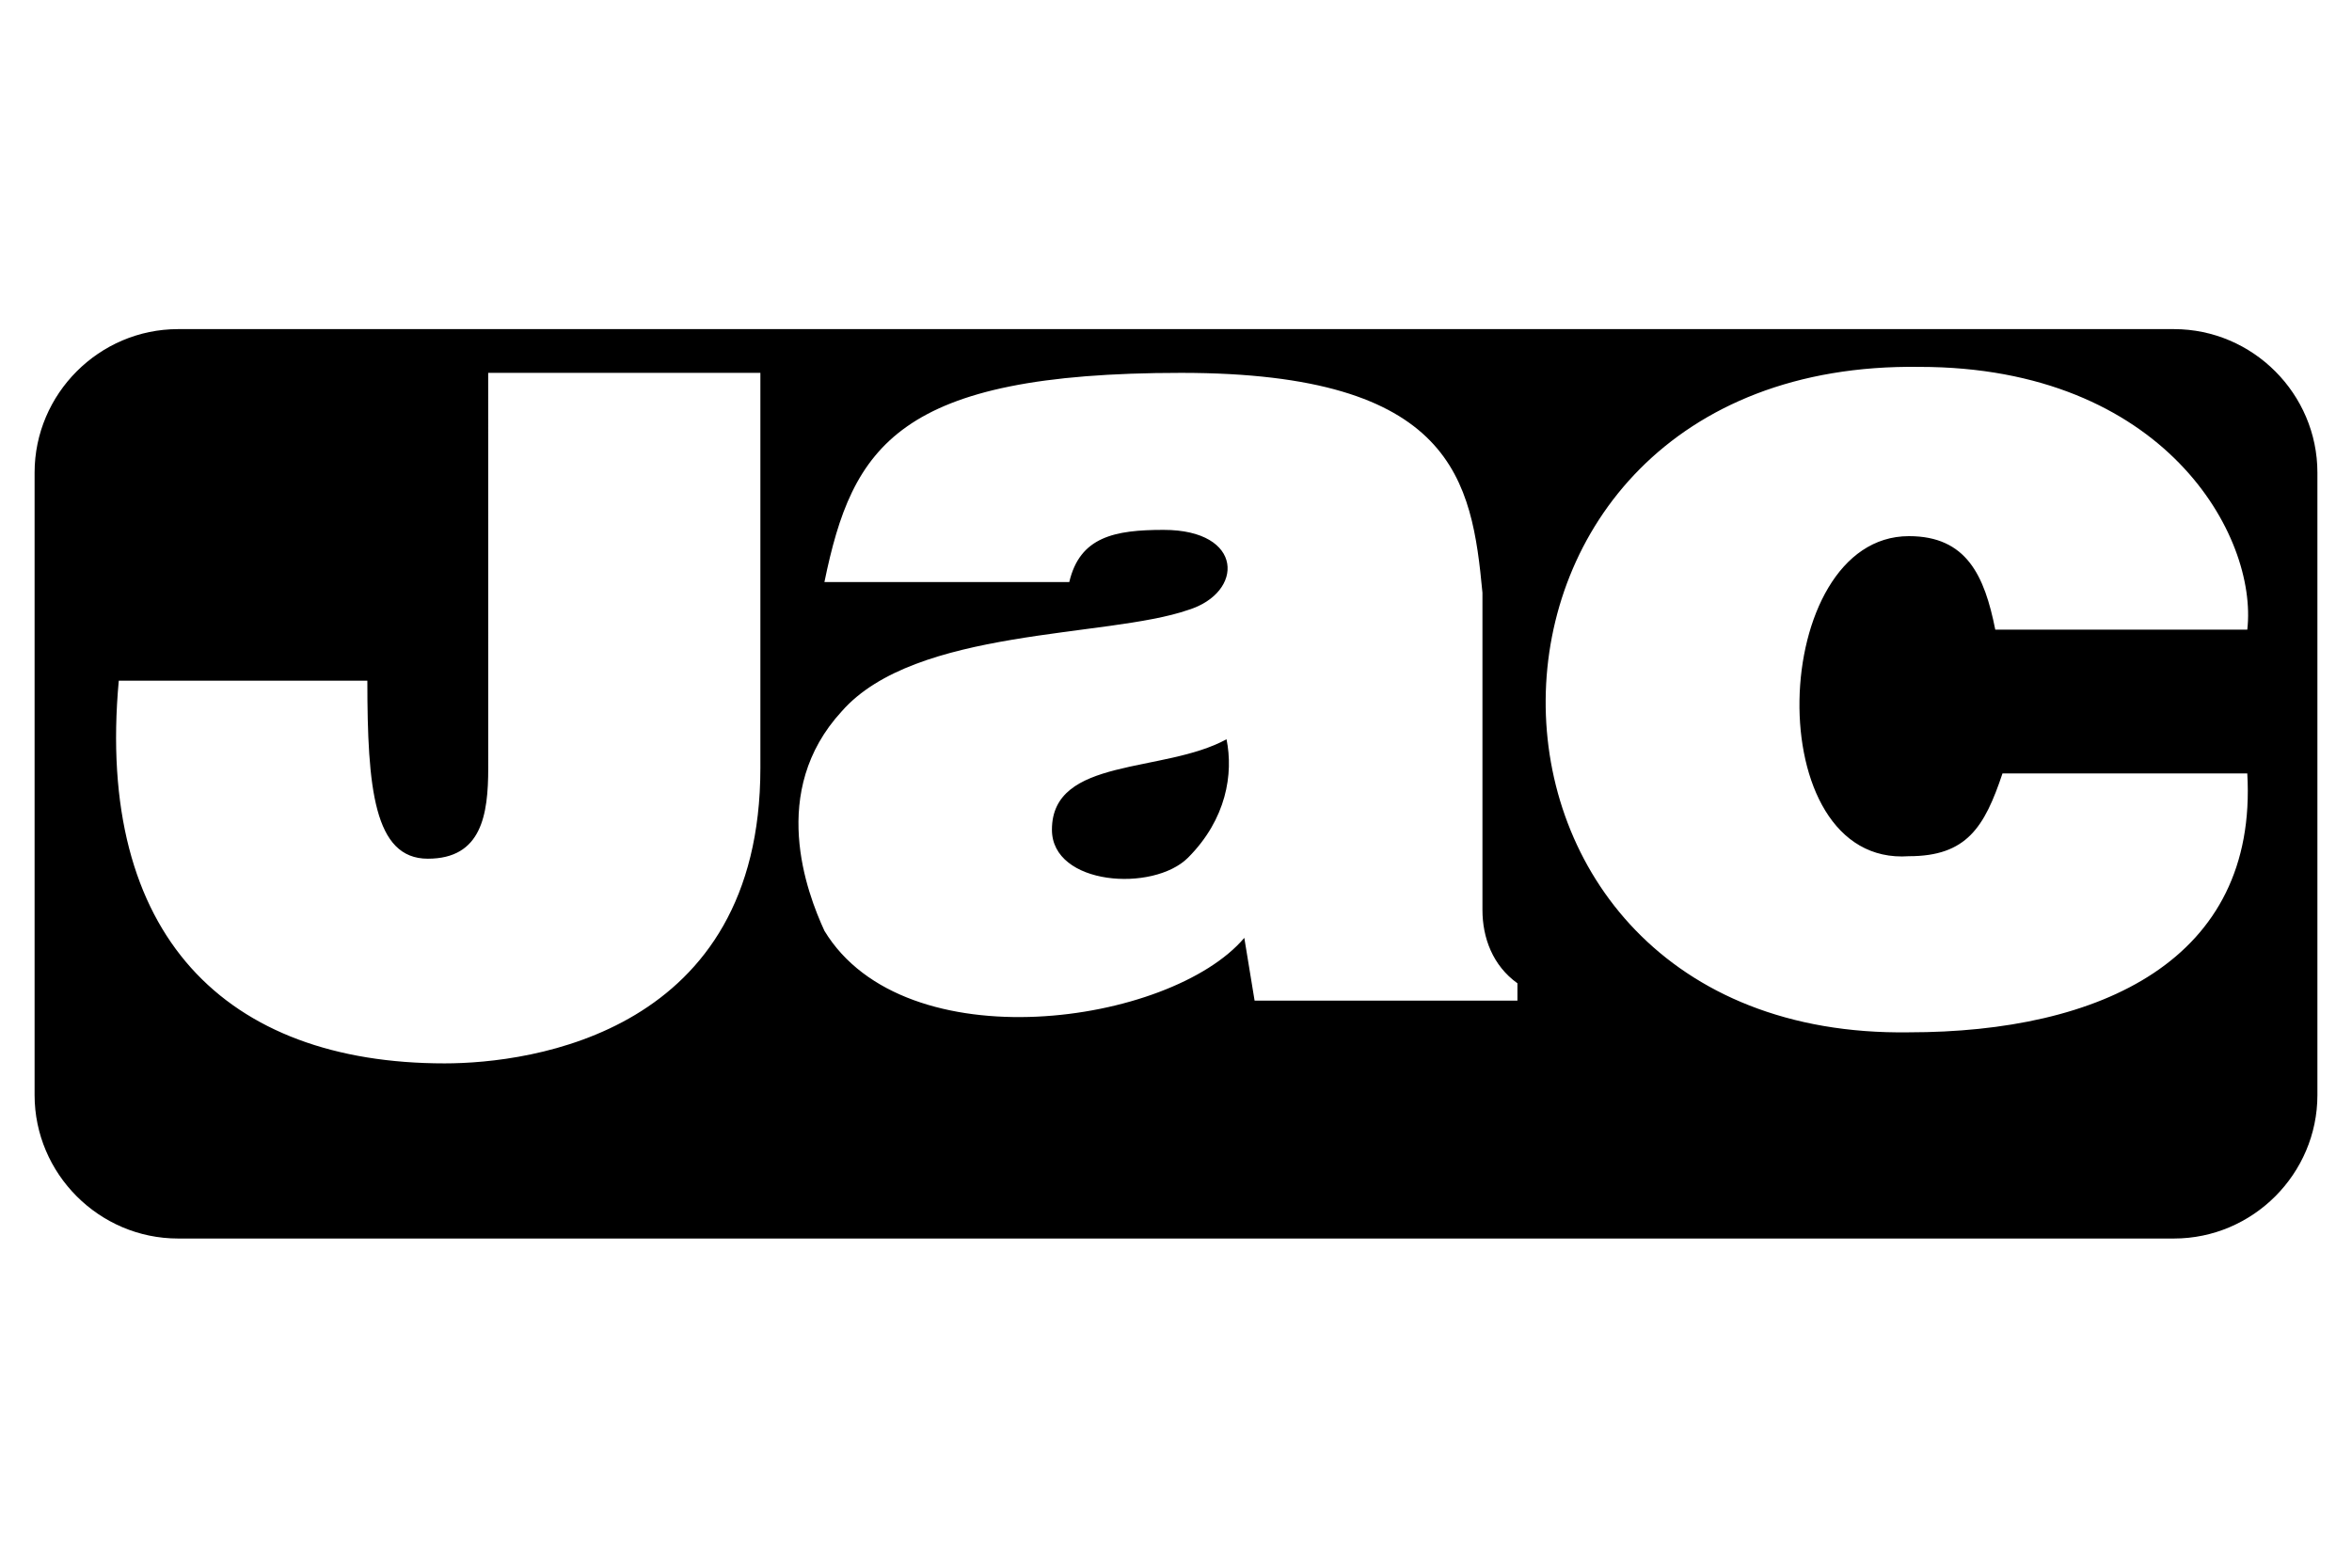 <svg width="48" height="32" viewBox="0 0 48 32" fill="none" xmlns="http://www.w3.org/2000/svg">
<g clip-path="url(#clip0_5999_21601)">
<path fill-rule="evenodd" clip-rule="evenodd" d="M40.72 12.853C40.5 11.747 40.133 10.944 38.958 10.944C36.089 10.944 35.87 17.697 38.958 17.477C40.134 17.477 40.5 16.887 40.867 15.788H45.863C46.083 19.606 42.852 21.072 38.958 21.072C29.037 21.218 29.037 7.343 39.174 7.489C44.174 7.489 46.083 10.944 45.863 12.853H40.72ZM25.031 15.09C23.747 15.794 21.468 15.444 21.468 16.936C21.468 18.076 23.537 18.217 24.247 17.506C25.031 16.719 25.174 15.794 25.031 15.09ZM16.825 11.881C17.395 9.105 18.323 7.611 24.107 7.611C29.68 7.611 30.037 9.816 30.254 12.098V18.573C30.254 19.144 30.465 19.711 30.968 20.071V20.425H25.604L25.394 19.144C23.89 20.919 18.466 21.706 16.825 19C16.465 18.216 15.678 16.151 17.178 14.52C18.679 12.808 22.602 13.022 24.247 12.451C25.394 12.098 25.394 10.816 23.747 10.816C22.746 10.816 22.038 10.957 21.822 11.881L16.825 11.881ZM9.963 7.611H15.518V15.677C15.518 21.072 10.856 21.706 9.074 21.706C4.616 21.706 1.946 19.106 2.424 13.895H7.497C7.497 16.088 7.634 17.528 8.731 17.528C9.827 17.528 9.964 16.636 9.964 15.677L9.963 7.611ZM3.635 6.718H44.365C45.978 6.718 47.294 8.041 47.294 9.647V22.353C47.294 23.959 45.978 25.281 44.365 25.281H3.635C2.022 25.281 0.706 23.959 0.706 22.353V9.647C0.706 8.041 2.022 6.718 3.635 6.718Z" fill="black"/>
</g>
<defs>
<clipPath id="clip0_5999_21601">
<rect width="48" height="32" fill="white"/>
</clipPath>
</defs>
</svg>
